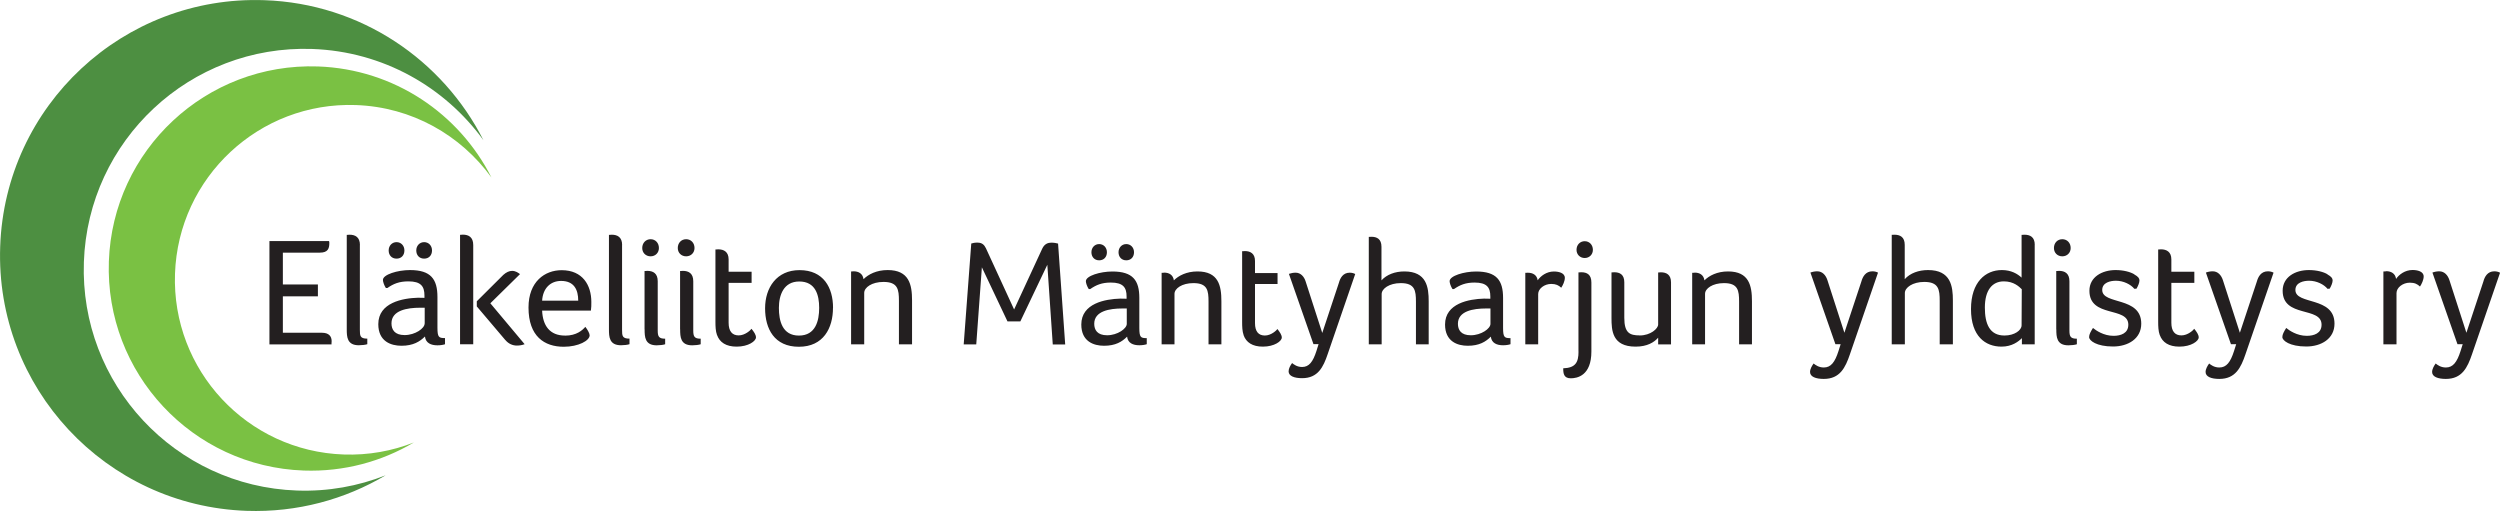 <?xml version="1.0" encoding="UTF-8"?> <svg xmlns="http://www.w3.org/2000/svg" id="Layer_1" data-name="Layer 1" viewBox="0 0 400.28 81.81"><defs><style> .cls-1 { fill: #231f20; } .cls-2 { fill: #4d8f41; } .cls-3 { fill: #7ac143; } </style></defs><path class="cls-2" d="M77.42,22.48C70.91,9.6,57.77.56,42.33.03,19.75-.76.81,16.9.03,39.48c-.79,22.58,16.87,41.52,39.45,42.31,8.12.28,15.76-1.83,22.27-5.69-4.39,1.73-9.19,2.62-14.21,2.44-19.52-.68-34.79-17.06-34.11-36.58C14.1,22.43,30.48,7.16,50,7.84c11.34.4,21.24,6.1,27.42,14.63h0Z"></path><path class="cls-3" d="M78.68,28.41c-5.15-10.19-15.55-17.34-27.77-17.77-17.87-.62-32.86,13.36-33.48,31.22-.62,17.87,13.36,32.86,31.22,33.48,6.43.22,12.48-1.45,17.62-4.5-3.47,1.37-7.28,2.07-11.25,1.93-15.45-.54-27.54-13.5-27-28.95.54-15.45,13.5-27.54,28.95-27,8.98.31,16.81,4.83,21.7,11.58h0Z"></path><path class="cls-1" d="M45.29,40.45h5.93c1.29,0,1.51-.67,1.51-1.53,0-.1,0-.2-.05-.32h-9.54v16.54h9.94v-.17c0-.1.02-.22.02-.35,0-.77-.45-1.34-1.53-1.34h-6.28v-5.83h5.61v-1.9h-5.61v-5.09h0ZM57.63,39.24c0-1.26-.74-1.66-1.66-1.66-.1,0-.22.02-.3.02h-.15v15.13c0,1.21.05,2.55,1.93,2.55.49,0,1.06-.07,1.36-.17v-.89c-1.16,0-1.19-.45-1.19-1.41v-13.57h0ZM70.04,47.57c0-2.87-1.04-4.33-4.4-4.33-1.98,0-4.33.72-4.33,1.58,0,.3.2.87.47,1.29h.25c.96-.67,1.88-1.06,3.36-1.06,2,0,2.57.79,2.57,2.27v.37c-.3-.02-.74-.02-1.04-.02-2.42.07-6.35.77-6.35,4.23,0,2.77,2.03,3.46,3.71,3.46,1.88,0,2.94-.67,3.76-1.48.12,1.06.99,1.41,2,1.41.47,0,.91-.07,1.21-.17v-.99c-.99,0-1.21-.12-1.21-1.68v-4.87h0ZM67.99,51.8c0,.77-1.51,1.85-3.21,1.85-1.61,0-2.1-.89-2.1-1.88,0-2.08,2.5-2.5,4.6-2.5h.72v2.52h0ZM64.75,40.1c0-.77-.54-1.33-1.26-1.33s-1.26.57-1.26,1.33.49,1.31,1.26,1.31,1.26-.54,1.26-1.31h0ZM69.17,40.1c0-.77-.54-1.33-1.26-1.33s-1.26.57-1.26,1.33.49,1.31,1.26,1.31,1.26-.54,1.26-1.31h0ZM75.77,55.13v-15.9c0-1.26-.74-1.66-1.66-1.66-.1,0-.22.02-.3.02h-.15v17.53h2.1ZM80.91,54.44c.52.62,1.19.89,1.85.89.42,0,.84-.07,1.24-.22l-5.49-6.55,4.75-4.67c-.27-.2-.69-.52-1.26-.52-.47,0-.94.22-1.41.64l-4.25,4.23v.82l4.57,5.39h0ZM90.46,53.73c-2.45,0-3.56-1.61-3.66-4h7.81c.07-.42.07-.91.07-1.38,0-2.67-1.38-5.09-4.75-5.09-2.67,0-5.31,1.8-5.31,5.98,0,4.62,2.55,6.28,5.64,6.28,2.37,0,4.15-.99,4.15-1.83,0-.3-.32-.89-.69-1.36-.45.52-1.38,1.41-3.26,1.41h0ZM86.8,48.14c.12-1.98,1.33-3.16,3.04-3.16,2.08,0,2.74,1.41,2.74,3.16h-5.79ZM99.61,39.24c0-1.26-.74-1.66-1.66-1.66-.1,0-.22.02-.3.02h-.15v15.13c0,1.21.05,2.55,1.93,2.55.49,0,1.06-.07,1.36-.17v-.89c-1.16,0-1.19-.45-1.19-1.41v-13.57h0ZM103.21,52.74c0,1.21.05,2.55,1.93,2.55.5,0,1.06-.07,1.36-.17v-.89c-1.01,0-1.19-.35-1.19-1.31v-7.89c0-1.26-.74-1.66-1.66-1.66-.1,0-.22.02-.3.02h-.15v9.34h0ZM105.5,39.71c0-.82-.57-1.41-1.33-1.41s-1.34.59-1.34,1.41c0,.77.57,1.33,1.34,1.33s1.33-.57,1.33-1.33h0ZM108.9,52.74c0,1.21.05,2.55,1.93,2.55.49,0,1.06-.07,1.36-.17v-.89c-1.01,0-1.19-.35-1.19-1.31v-7.89c0-1.26-.74-1.66-1.66-1.66-.1,0-.22.02-.3.02h-.15v9.34h0ZM111.2,39.71c0-.82-.57-1.41-1.34-1.41s-1.34.59-1.34,1.41c0,.77.57,1.33,1.34,1.33s1.34-.57,1.34-1.33h0ZM114.81,53.65c.42,1.16,1.43,1.85,3.14,1.85,1.88,0,3.09-.89,3.09-1.48,0-.42-.32-.89-.72-1.38-.12.2-1.01,1.06-2.05,1.06s-1.61-.67-1.61-2.03v-6.38h3.68v-1.78h-3.68v-1.98c0-1.21-.77-1.61-1.66-1.61-.1,0-.22.02-.3.02h-.15v11.57c0,.72.02,1.51.25,2.13h0ZM133.38,49.28c0-3.21-1.51-6.03-5.37-6.03-3.66,0-5.51,2.82-5.51,6.11s1.48,6.16,5.41,6.16,5.46-2.99,5.46-6.23h0ZM131.16,49.3c0,2.05-.57,4.43-3.24,4.43s-3.21-2.37-3.21-4.43.77-4.23,3.26-4.23c2.62,0,3.19,2.18,3.19,4.23h0ZM136.69,43.44c-.1,0-.22.02-.3.02h-.12v11.67h2.1v-8.23c0-.87,1.21-1.76,3.09-1.76,2.3,0,2.47,1.21,2.47,3.04v6.95h2.1v-7.02c0-2.55-.47-4.87-3.91-4.87-1.78,0-3.09.69-3.86,1.46-.12-.91-.82-1.26-1.58-1.26h0ZM156.55,38.84c-.46,0-.82.07-1.04.15l-1.21,16.15h2.01l.9-12.34,4.1,8.66h2.06l4.32-9.07.87,12.76h1.99l-1.14-16.15c-.22-.07-.65-.15-1.07-.15-.51,0-1.09.17-1.46.95l-4.51,9.75-4.51-9.8c-.27-.56-.63-.9-1.31-.9h0ZM182.42,47.71c0-2.81-1.02-4.24-4.32-4.24-1.94,0-4.24.7-4.24,1.55,0,.29.19.85.46,1.26h.24c.95-.65,1.84-1.04,3.3-1.04,1.96,0,2.52.78,2.52,2.23v.36c-.29-.02-.73-.02-1.02-.02-2.38.07-6.23.75-6.23,4.15,0,2.72,1.99,3.4,3.64,3.4,1.84,0,2.89-.65,3.69-1.46.12,1.04.97,1.38,1.96,1.38.46,0,.9-.07,1.19-.17v-.97c-.97,0-1.19-.12-1.19-1.65v-4.78h0ZM180.41,51.86c0,.75-1.48,1.82-3.15,1.82-1.58,0-2.06-.87-2.06-1.84,0-2.04,2.45-2.45,4.51-2.45h.7v2.47h0ZM177.23,40.39c0-.75-.53-1.31-1.24-1.31s-1.24.56-1.24,1.31.49,1.29,1.24,1.29,1.24-.53,1.24-1.29h0ZM181.57,40.39c0-.75-.53-1.31-1.24-1.31s-1.24.56-1.24,1.31.49,1.29,1.24,1.29,1.24-.53,1.24-1.29h0ZM186.4,43.66c-.1,0-.22.02-.29.02h-.12v11.45h2.06v-8.08c0-.85,1.19-1.72,3.03-1.72,2.26,0,2.42,1.19,2.42,2.98v6.82h2.06v-6.89c0-2.5-.46-4.78-3.83-4.78-1.75,0-3.03.68-3.78,1.43-.12-.9-.8-1.24-1.55-1.24h0ZM199.12,53.68c.41,1.14,1.41,1.82,3.08,1.82,1.84,0,3.03-.87,3.03-1.46,0-.41-.32-.87-.7-1.36-.12.19-.99,1.04-2.01,1.04s-1.58-.65-1.58-1.99v-6.26h3.61v-1.75h-3.61v-1.94c0-1.19-.75-1.58-1.62-1.58-.1,0-.22.02-.29.02h-.15v11.35c0,.7.02,1.48.24,2.09h0ZM217,43.88c-.27-.15-.58-.22-.9-.22-1.09,0-1.53.9-1.72,1.6l-2.67,8.05-2.67-8.27c-.24-.75-.78-1.38-1.6-1.38-.36,0-.73.07-1.07.19l3.93,11.25h.82l-.34,1.09c-.56,1.75-1.19,2.57-2.3,2.57-.8,0-1.33-.41-1.6-.63-.27.36-.56.87-.56,1.33,0,.75.92,1.09,2.16,1.09,2.55,0,3.4-1.79,4.1-3.86l4.41-12.83h0ZM226.69,55.13h2.06v-6.89c0-2.23-.31-4.78-3.9-4.78-1.46,0-2.81.49-3.66,1.43v-5.38c0-1.24-.73-1.6-1.62-1.6-.1,0-.22.02-.29.02h-.12v17.2h2.06v-8.05c0-.85,1.21-1.75,3.06-1.75,2.26,0,2.43,1.19,2.43,2.98v6.82h0ZM240.66,47.71c0-2.81-1.02-4.24-4.32-4.24-1.94,0-4.24.7-4.24,1.55,0,.29.19.85.46,1.26h.24c.95-.65,1.84-1.04,3.3-1.04,1.96,0,2.52.78,2.52,2.23v.36c-.29-.02-.73-.02-1.02-.02-2.38.07-6.23.75-6.23,4.15,0,2.72,1.99,3.4,3.64,3.4,1.84,0,2.89-.65,3.69-1.46.12,1.04.97,1.38,1.96,1.38.46,0,.9-.07,1.19-.17v-.97c-.97,0-1.19-.12-1.19-1.65v-4.78h0ZM238.64,51.86c0,.75-1.48,1.82-3.15,1.82-1.58,0-2.06-.87-2.06-1.84,0-2.04,2.45-2.45,4.51-2.45h.7v2.47h0ZM244.66,43.66c-.07,0-.17.02-.27.02h-.17v11.45h2.06v-8.05c0-.85.99-1.62,2.09-1.62.75,0,1.19.22,1.6.61.27-.39.58-1.07.58-1.58,0-.82-1.04-1.02-1.75-1.02-1.19,0-2.13.73-2.6,1.41-.12-.87-.8-1.21-1.55-1.21h0ZM252.74,56.3c0,1.75-.51,2.6-2.45,2.67,0,.85.1,1.6,1.21,1.6,1.02,0,3.3-.41,3.3-4.29v-11.04c0-1.26-.68-1.65-1.63-1.65-.1,0-.22.02-.29.02h-.15v12.68h0ZM255.04,40c0-.8-.56-1.38-1.31-1.38s-1.31.58-1.31,1.38c0,.75.56,1.31,1.31,1.31s1.31-.56,1.31-1.31h0ZM262.52,53.7c-1.55,0-2.45-.36-2.45-2.81v-5.7c0-1.24-.73-1.6-1.62-1.6-.1,0-.22.02-.29.02h-.14v7.28c0,2.01.1,4.61,3.86,4.61,1.84,0,2.96-.68,3.61-1.43v1.07h2.06v-9.92c0-1.24-.73-1.62-1.63-1.62-.1,0-.22.02-.29.02h-.14v8.34c0,.65-1.21,1.75-2.96,1.75h0ZM271.35,43.66c-.1,0-.22.02-.29.02h-.12v11.45h2.06v-8.08c0-.85,1.19-1.72,3.03-1.72,2.26,0,2.42,1.19,2.42,2.98v6.82h2.06v-6.89c0-2.5-.46-4.78-3.83-4.78-1.75,0-3.03.68-3.78,1.43-.12-.9-.8-1.24-1.55-1.24h0ZM300.71,43.66c-.27-.15-.59-.22-.92-.22-1.11,0-1.56.91-1.76,1.63l-2.72,8.21-2.72-8.43c-.25-.77-.79-1.41-1.63-1.41-.37,0-.74.07-1.09.2l4,11.47h.84l-.35,1.11c-.57,1.78-1.21,2.62-2.35,2.62-.81,0-1.36-.42-1.63-.64-.27.37-.57.89-.57,1.36,0,.77.94,1.11,2.2,1.11,2.6,0,3.46-1.83,4.18-3.93l4.5-13.08h0ZM310.58,55.13h2.1v-7.02c0-2.27-.32-4.87-3.98-4.87-1.48,0-2.87.49-3.73,1.46v-5.49c0-1.26-.74-1.63-1.66-1.63-.1,0-.22.02-.3.02h-.12v17.53h2.1v-8.21c0-.87,1.24-1.78,3.11-1.78,2.3,0,2.47,1.21,2.47,3.04v6.95h0ZM325.79,39.21c0-1.26-.74-1.63-1.66-1.63-.1,0-.22.02-.3.02h-.15v6.85c-.67-.62-1.68-1.21-3.16-1.21-2.6,0-4.94,1.9-4.94,6.25s2.3,6.01,4.89,6.01c1.68,0,2.72-.82,3.26-1.36v.99h2.05v-15.92h0ZM317.8,49.25c0-2.77,1.16-4.2,3.04-4.2,1.61,0,2.47.87,2.87,1.26l-.03,5.78c0,.79-1.14,1.63-2.74,1.63-2.4,0-3.14-1.9-3.14-4.47h0ZM329.24,52.74c0,1.21.05,2.55,1.93,2.55.5,0,1.06-.07,1.36-.17v-.89c-1.01,0-1.19-.35-1.19-1.31v-7.89c0-1.26-.74-1.66-1.66-1.66-.1,0-.22.02-.3.02h-.15v9.34h0ZM331.54,39.71c0-.82-.57-1.41-1.34-1.41s-1.34.59-1.34,1.41c0,.77.57,1.33,1.34,1.33s1.34-.57,1.34-1.33h0ZM341.71,43.91c-.62-.37-1.71-.67-2.97-.67-2.17,0-4.2,1.11-4.2,3.31,0,4.4,6.23,2.47,6.23,5.44,0,1.38-1.21,1.78-2.37,1.78-1.58,0-2.82-.87-3.29-1.26-.37.59-.62,1.04-.62,1.46,0,.57,1.19,1.51,3.83,1.51,2.4,0,4.52-1.24,4.52-3.66,0-4.4-6.25-2.97-6.25-5.39,0-1.21,1.33-1.48,2.2-1.48,1.21,0,2.37.59,2.94,1.29l.35-.02c.27-.47.47-.96.47-1.33,0-.3-.17-.59-.84-.96h0ZM345.81,53.65c.42,1.16,1.43,1.85,3.14,1.85,1.88,0,3.09-.89,3.09-1.48,0-.42-.32-.89-.72-1.38-.12.2-1.01,1.06-2.05,1.06s-1.61-.67-1.61-2.03v-6.38h3.68v-1.78h-3.68v-1.98c0-1.21-.77-1.61-1.66-1.61-.1,0-.22.02-.3.02h-.15v11.57c0,.72.02,1.51.25,2.13h0ZM364.03,43.66c-.27-.15-.59-.22-.92-.22-1.11,0-1.56.91-1.76,1.63l-2.72,8.21-2.72-8.43c-.25-.77-.79-1.41-1.63-1.41-.37,0-.74.07-1.09.2l4.01,11.47h.84l-.35,1.11c-.57,1.78-1.21,2.62-2.35,2.62-.82,0-1.36-.42-1.63-.64-.27.37-.57.89-.57,1.36,0,.77.94,1.11,2.2,1.11,2.6,0,3.46-1.83,4.18-3.93l4.5-13.08h0ZM372.65,43.91c-.62-.37-1.7-.67-2.97-.67-2.18,0-4.2,1.11-4.2,3.31,0,4.4,6.23,2.47,6.23,5.44,0,1.38-1.21,1.78-2.37,1.78-1.58,0-2.82-.87-3.29-1.26-.37.59-.62,1.04-.62,1.46,0,.57,1.19,1.51,3.83,1.51,2.4,0,4.52-1.24,4.52-3.66,0-4.4-6.26-2.97-6.26-5.39,0-1.21,1.33-1.48,2.2-1.48,1.21,0,2.37.59,2.94,1.29l.35-.02c.27-.47.47-.96.47-1.33,0-.3-.17-.59-.84-.96h0ZM382.05,43.44c-.07,0-.17.02-.27.02h-.17v11.67h2.1v-8.21c0-.87,1.01-1.66,2.13-1.66.77,0,1.21.22,1.63.62.27-.4.59-1.09.59-1.61,0-.84-1.06-1.04-1.78-1.04-1.21,0-2.18.74-2.64,1.43-.12-.89-.82-1.24-1.58-1.24h0ZM400.28,43.66c-.27-.15-.59-.22-.91-.22-1.11,0-1.56.91-1.75,1.63l-2.72,8.21-2.72-8.43c-.25-.77-.79-1.41-1.63-1.41-.37,0-.74.07-1.09.2l4.01,11.47h.84l-.35,1.11c-.57,1.78-1.21,2.62-2.35,2.62-.82,0-1.36-.42-1.63-.64-.27.37-.57.89-.57,1.36,0,.77.94,1.11,2.2,1.11,2.6,0,3.46-1.83,4.18-3.93l4.5-13.08h0Z"></path></svg> 